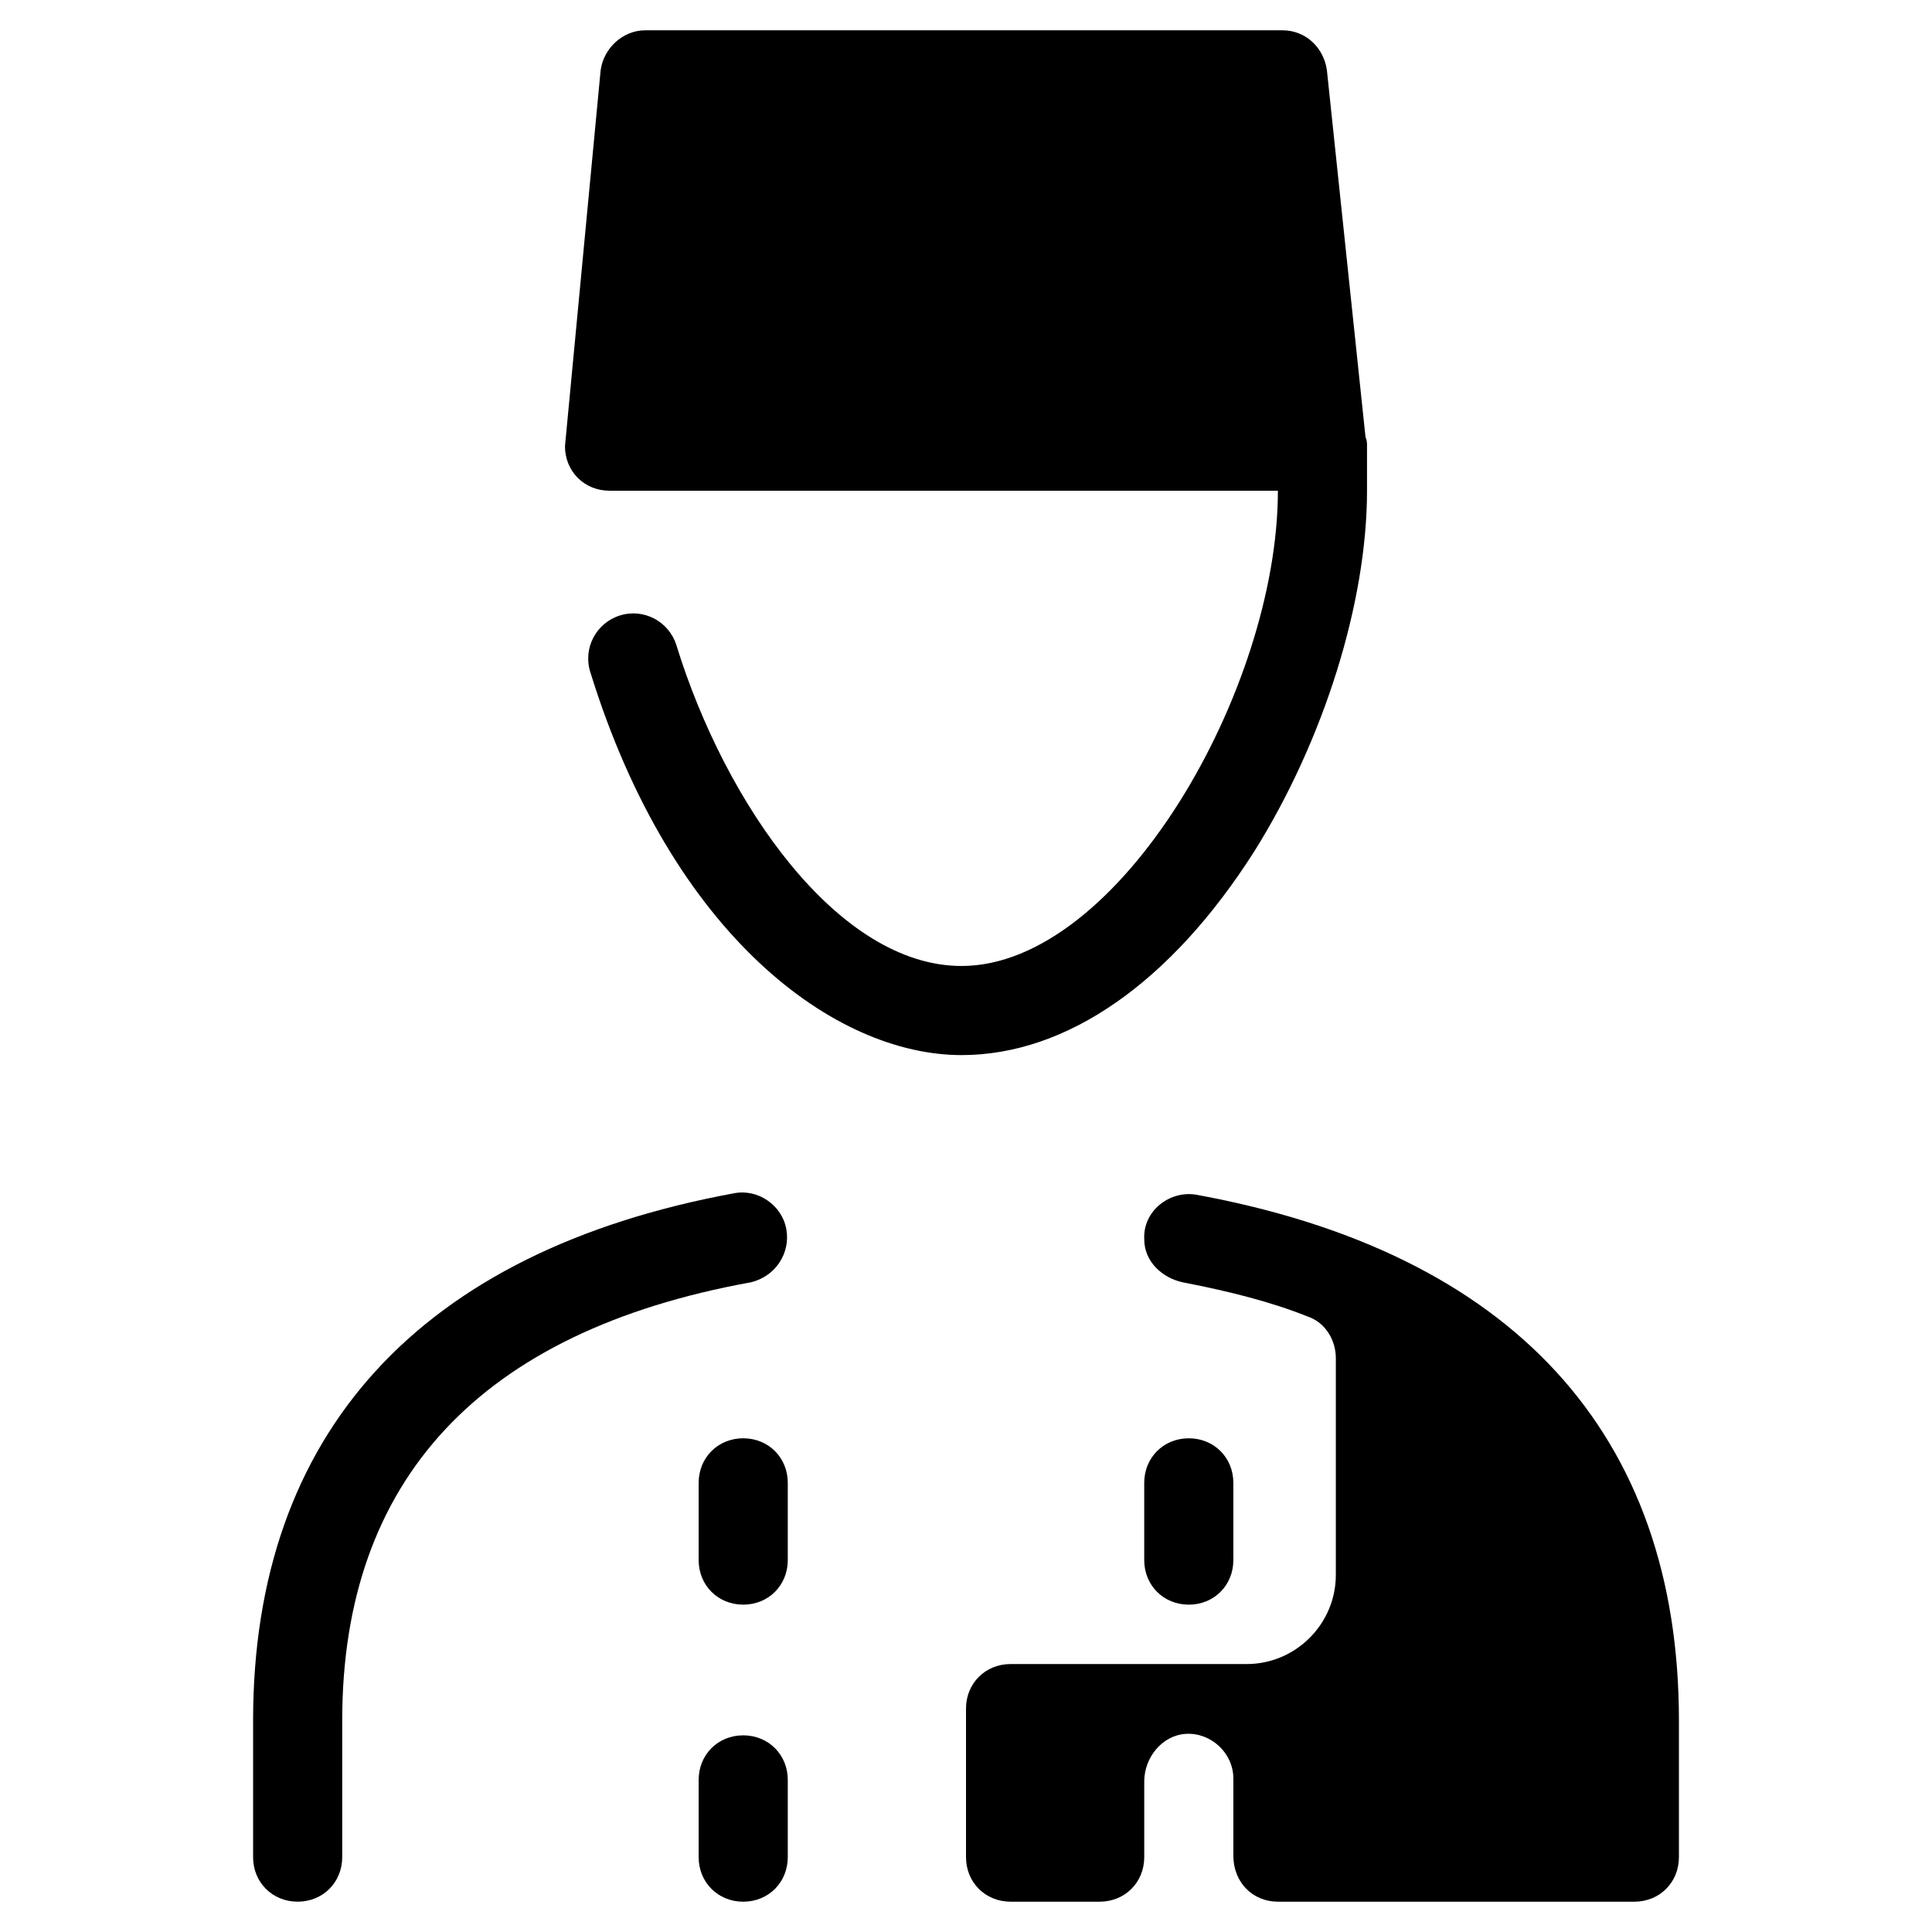 <?xml version="1.0" encoding="UTF-8"?>
<!-- Uploaded to: ICON Repo, www.iconrepo.com, Generator: ICON Repo Mixer Tools -->
<svg fill="#000000" width="800px" height="800px" version="1.1" viewBox="144 144 512 512" xmlns="http://www.w3.org/2000/svg">
 <g>
  <path d="m352.37 469.66c-1.18-6.297-7.477-10.629-13.777-9.445-83.441 15.352-127.52 63.766-127.52 139.73v36.211c0 6.691 5.117 11.809 11.809 11.809s11.809-5.117 11.809-11.809v-36.211c0-63.762 36.605-103.12 108.24-116.11 6.688-1.574 10.625-7.871 9.441-14.172z"/>
  <path d="m340.96 647.97c6.691 0 11.809-5.117 11.809-11.809v-20.469c0-6.691-5.117-11.809-11.809-11.809-6.691 0-11.809 5.117-11.809 11.809v20.469c0 6.691 5.117 11.809 11.809 11.809z"/>
  <path d="m482.66 647.97h94.465c6.691 0 11.809-5.117 11.809-11.809v-36.211c0-75.965-44.082-123.98-127.92-139.34-7.086-1.18-14.168 4.328-13.777 11.809 0 5.902 4.723 10.234 10.234 11.414 12.203 2.363 23.223 5.117 33.062 9.055 4.723 1.574 7.477 6.297 7.477 11.02v57.465c0 12.988-10.629 23.617-23.617 23.617h-62.582c-6.691 0-11.809 5.117-11.809 11.809v39.359c0 6.691 5.117 11.809 11.809 11.809h23.617c6.691 0 11.809-5.117 11.809-11.809v-20.074c0-6.297 4.723-12.203 11.02-12.594 6.691-0.395 12.594 5.117 12.594 11.809v20.469c0.004 7.082 5.121 12.199 11.812 12.199z"/>
  <path d="m352.77 536.97c0-6.691-5.117-11.809-11.809-11.809-6.691 0-11.809 5.117-11.809 11.809v20.469c0 6.691 5.117 11.809 11.809 11.809 6.691 0 11.809-5.117 11.809-11.809z"/>
  <path d="m459.04 569.25c6.691 0 11.809-5.117 11.809-11.809v-20.469c0-6.691-5.117-11.809-11.809-11.809-6.691 0-11.809 5.117-11.809 11.809v20.469c0 6.691 5.117 11.809 11.809 11.809z"/>
  <path d="m476.36 369.69c18.5-29.52 29.914-66.125 29.914-95.645v-11.809c0-0.789 0-1.574-0.395-2.363l-10.23-97.219c-0.789-5.902-5.512-10.629-11.809-10.629l-168.86 0.004c-5.902 0-11.02 4.723-11.809 10.629l-9.445 99.578c0 6.691 5.117 11.809 11.809 11.809h177.12c0 52.742-42.117 125.95-83.836 125.95-32.668 0-62.582-42.902-75.57-85.02-1.969-6.297-8.66-9.84-14.957-7.871s-9.84 8.66-7.871 14.957c21.645 70.059 64.941 101.55 98.395 101.55 27.945 0 55.5-19.285 77.539-53.922z"/>
 </g>
</svg>